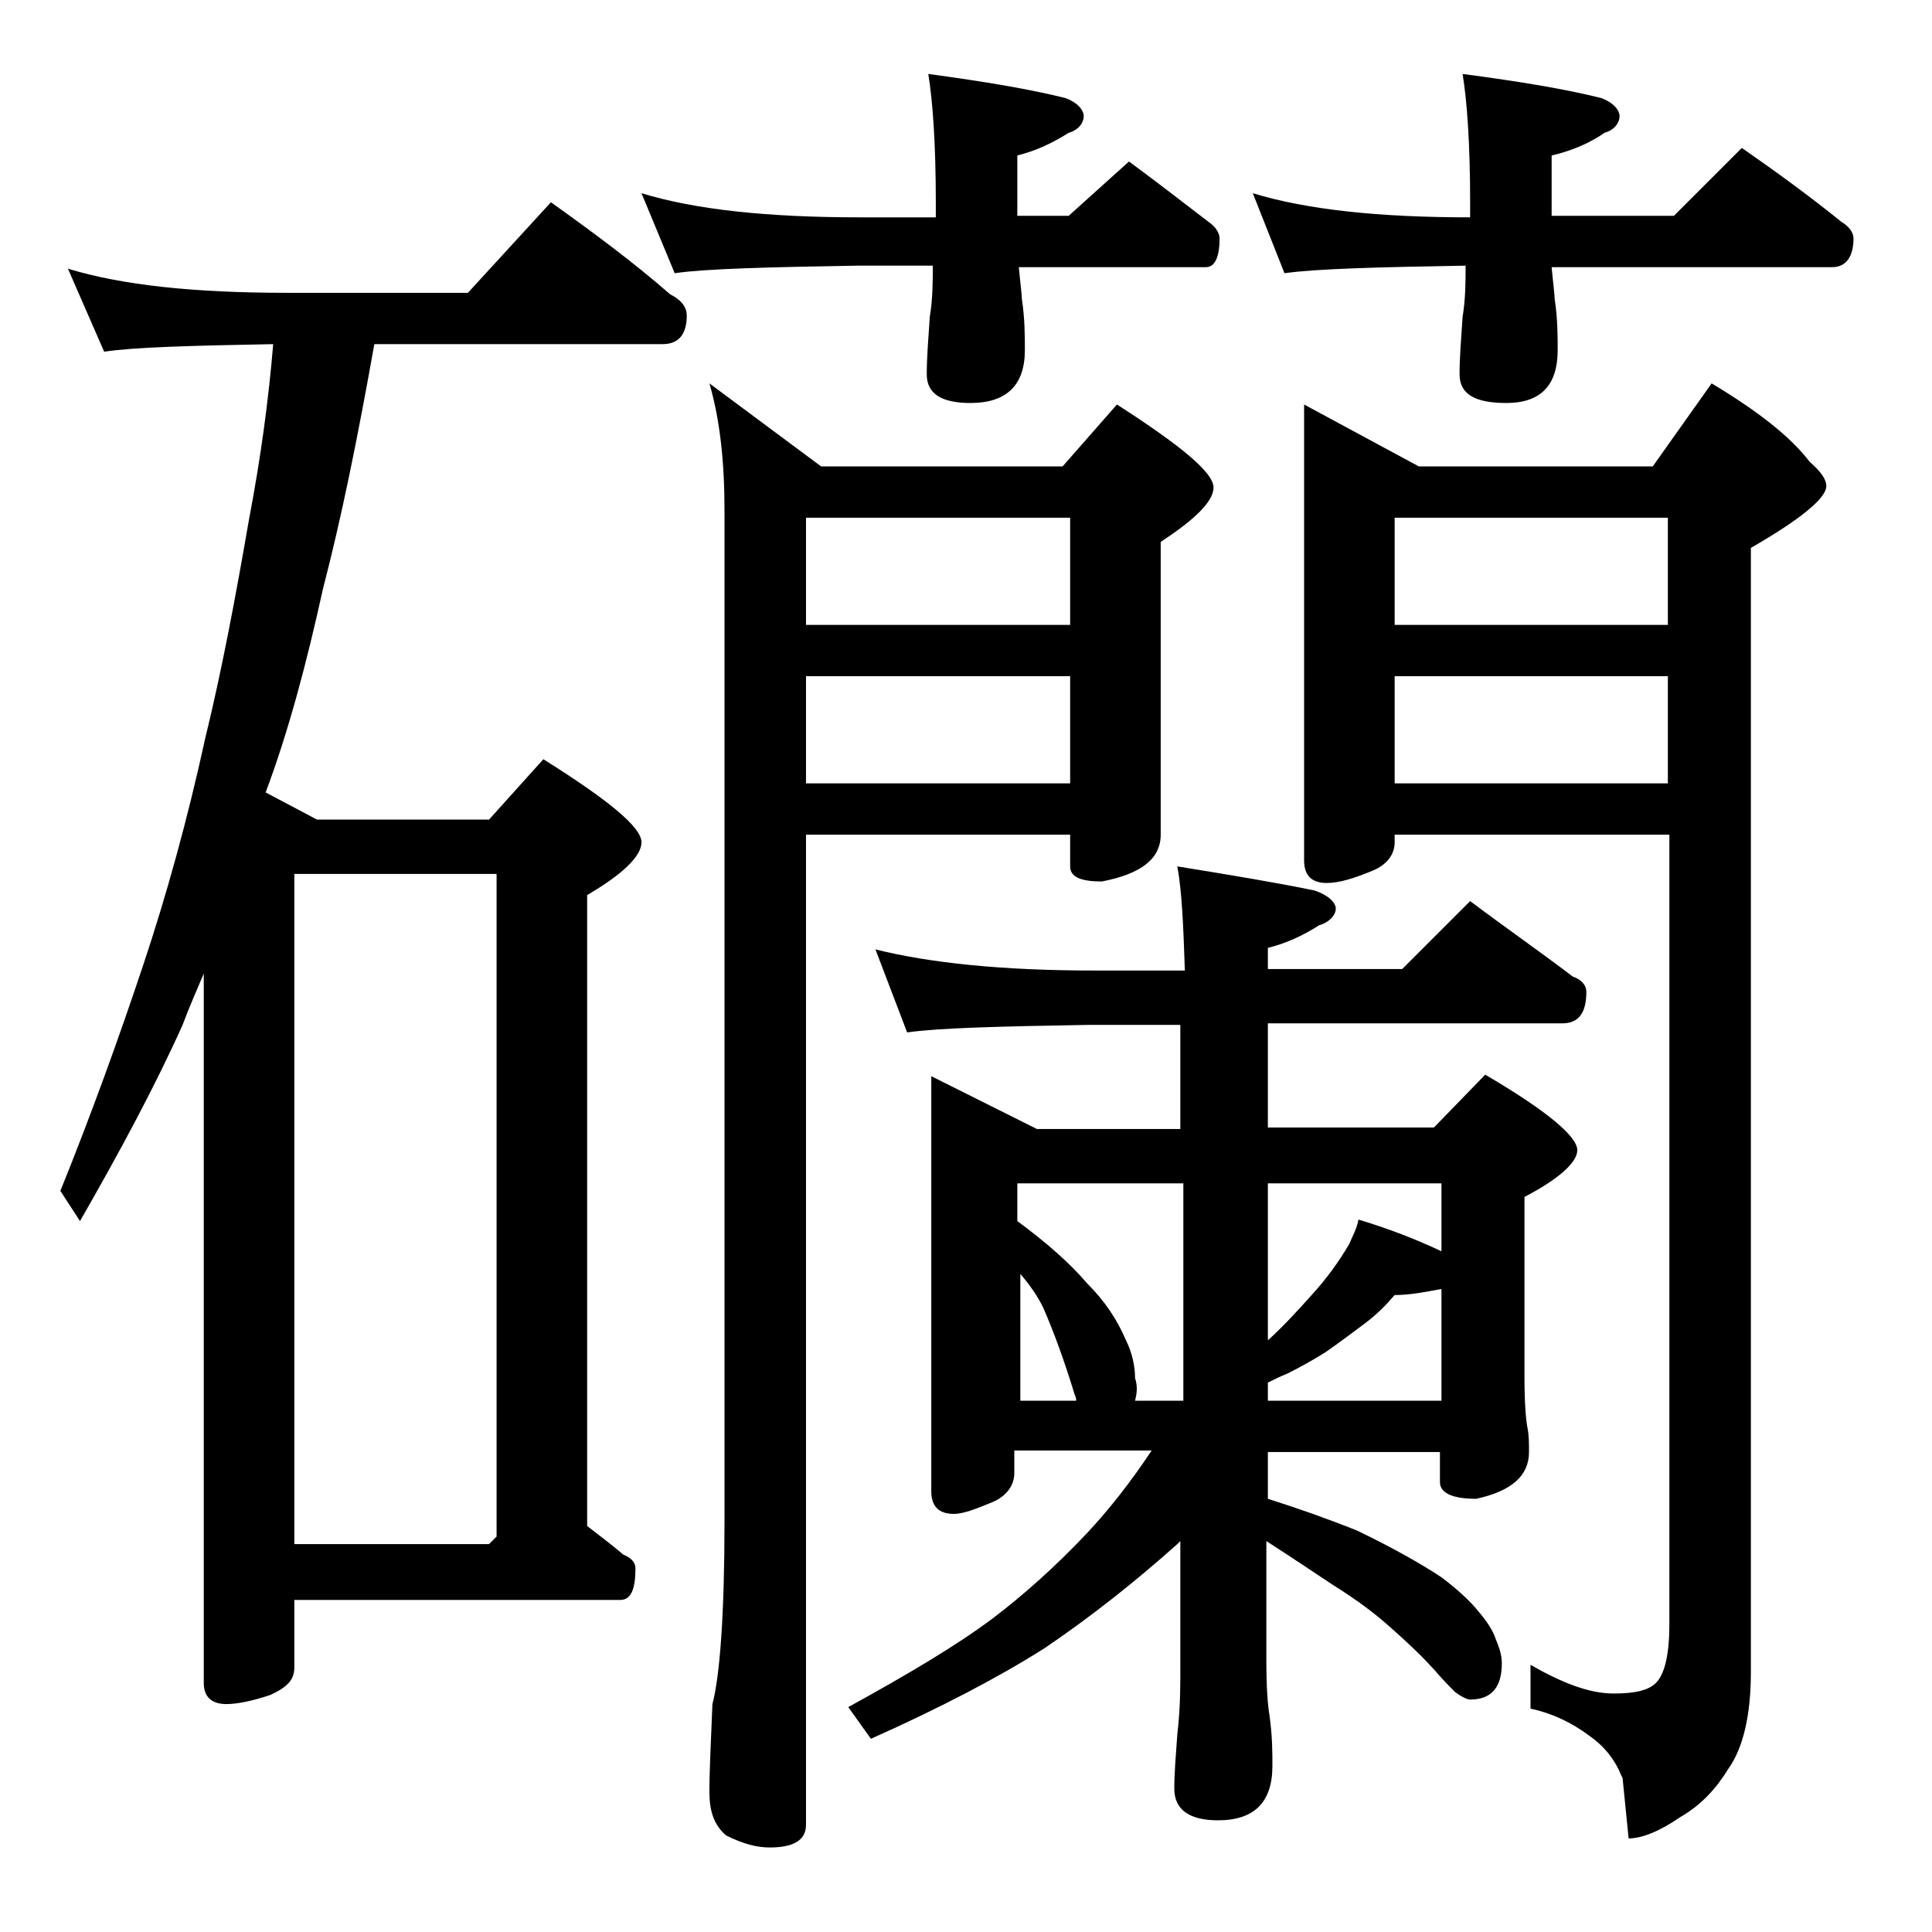 <?xml version="1.0" encoding="utf-8"?>
<!-- Generator: Adobe Illustrator 18.0.0, SVG Export Plug-In . SVG Version: 6.00 Build 0)  -->
<!DOCTYPE svg PUBLIC "-//W3C//DTD SVG 1.1//EN" "http://www.w3.org/Graphics/SVG/1.1/DTD/svg11.dtd">
<svg version="1.1" id="Layer_1" xmlns="http://www.w3.org/2000/svg" xmlns:xlink="http://www.w3.org/1999/xlink" x="0px" y="0px"
	 viewBox="0 0 128 128" enable-background="new 0 0 128 128" xml:space="preserve">
<path d="M4.5,17.8c3.6,1.1,8.4,1.6,14.5,1.6h12l5.5-6c2.8,2,5.5,4,7.9,6.1c0.8,0.4,1.1,0.9,1.1,1.4c0,1.2-0.5,1.9-1.6,1.9H24.8
	c-1.1,6.2-2.2,11.6-3.4,16.2c-1.1,5-2.3,9.5-3.8,13.5l3.4,1.8h11.4l3.6-4c4.3,2.7,6.5,4.5,6.5,5.5c0,0.9-1.2,2.1-3.6,3.5v41.8
	c0.9,0.7,1.7,1.3,2.4,1.9c0.5,0.2,0.8,0.5,0.8,0.9c0,1.4-0.3,2.1-1,2.1H19.5v4.5c0,0.8-0.5,1.3-1.6,1.8c-1.2,0.4-2.2,0.6-2.9,0.6
	c-1,0-1.5-0.5-1.5-1.4v-47c-0.5,1.2-1,2.3-1.4,3.4c-1.8,4-4.1,8.3-6.8,13L4,78.9c2.1-5.2,3.9-10.2,5.5-15c1.5-4.5,2.9-9.5,4.1-15
	c1.1-4.5,2-9.3,2.9-14.5c0.8-4.2,1.3-8,1.6-11.6c-5.4,0.1-9.2,0.2-11.2,0.5L4.5,17.8z M19.5,102.3h12.9l0.5-0.5V57.9H19.5V102.3z
	 M42.5,12.8c3.6,1.1,8.4,1.6,14.5,1.6h5v-1c0-3.8-0.2-6.7-0.5-8.5c3.7,0.5,6.7,1,9.1,1.6c0.8,0.3,1.2,0.8,1.2,1.2s-0.3,0.9-1,1.1
	c-1.1,0.7-2.2,1.2-3.4,1.5v4h3.4l4-3.6c1.9,1.4,3.7,2.8,5.4,4.1c0.4,0.3,0.6,0.7,0.6,1c0,1.2-0.3,1.9-0.9,1.9H67.5
	c0.1,1.1,0.2,1.8,0.2,2.1c0.2,1.3,0.2,2.5,0.2,3.4c0,2.3-1.2,3.5-3.6,3.5c-1.9,0-2.9-0.6-2.9-1.9c0-1.1,0.1-2.3,0.2-3.8
	c0.2-1.2,0.2-2.4,0.2-3.4h-5c-5.9,0.1-10,0.2-12.1,0.5L42.5,12.8z M47,25.4l7.4,5.5h16l3.6-4.1c4.2,2.7,6.4,4.5,6.4,5.5
	c0,0.9-1.2,2.1-3.5,3.6v19.4c0,1.6-1.3,2.6-3.9,3.1c-1.4,0-2.1-0.3-2.1-1v-2.1H53.4v65.6c0,1-0.8,1.5-2.4,1.5
	c-0.8,0-1.7-0.2-2.9-0.8c-0.8-0.7-1.1-1.6-1.1-2.9c0-1.4,0.1-3.3,0.2-5.8c0.5-1.9,0.8-6,0.8-12.1V33.8C48,30.6,47.7,27.8,47,25.4z
	 M53.4,41.4h17.5v-7.1H53.4V41.4z M53.4,51.9h17.5v-7.1H53.4V51.9z M58,62.9c3.6,0.9,8.4,1.4,14.5,1.4h6c-0.1-3-0.2-5.3-0.5-6.9
	c3.7,0.6,6.7,1.1,9.1,1.6c0.9,0.3,1.4,0.8,1.4,1.2s-0.4,0.9-1.1,1.1c-1.1,0.7-2.2,1.2-3.4,1.5v1.4h8.9l4.5-4.5
	c2.4,1.8,4.7,3.4,6.8,5c0.6,0.2,0.9,0.6,0.9,1c0,1.4-0.5,2.1-1.6,2.1H84v6.9h11l3.4-3.5c4.1,2.4,6.1,4.1,6.1,5
	c0,0.8-1.2,1.9-3.5,3.1v11.9c0,1.8,0.1,2.9,0.2,3.4c0.1,0.5,0.1,1,0.1,1.6c0,1.6-1.2,2.6-3.5,3.1c-1.6,0-2.4-0.4-2.4-1.1v-2H84v3.1
	c1.9,0.6,3.9,1.3,5.9,2.1c2.5,1.2,4.4,2.3,5.6,3.1c1.2,0.9,2,1.7,2.4,2.2c0.6,0.7,1,1.3,1.2,1.9c0.2,0.5,0.4,1,0.4,1.6
	c0,1.6-0.7,2.4-2.1,2.4c-0.2,0-0.6-0.2-1-0.5c-0.3-0.3-0.8-0.8-1.4-1.5c-1-1.1-2-2-2.9-2.8c-1-0.9-2.2-1.8-3.8-2.8
	c-1.2-0.8-2.7-1.8-4.4-2.9v8c0,1.8,0.1,2.9,0.2,3.5c0.2,1.4,0.2,2.5,0.2,3.4c0,2.4-1.2,3.6-3.6,3.6c-1.9,0-2.9-0.7-2.9-2.1
	c0-1,0.1-2.2,0.2-3.6c0.2-1.7,0.2-3.1,0.2-4.2v-8.6c-0.1,0.1-0.2,0.2-0.2,0.2c-2.8,2.5-5.7,4.8-8.8,6.9c-3,1.9-6.8,3.9-11.5,6
	l-1.5-2.1c4-2.2,7.2-4.1,9.6-5.9c2.1-1.6,4.1-3.4,6.1-5.5c1.6-1.7,3-3.5,4.4-5.6h-9.1v1.5c0,0.8-0.5,1.5-1.4,1.9
	c-1.2,0.5-2,0.8-2.6,0.8c-1,0-1.5-0.5-1.5-1.5V71.3l7,3.5h9.5v-6.9h-6c-5.9,0.1-10,0.2-12.1,0.5L58,62.9z M75.2,92.8h3.2V78.4h-11
	v2.5c1.9,1.4,3.5,2.8,4.6,4.1c1.2,1.2,2,2.4,2.6,3.8c0.4,0.8,0.6,1.7,0.6,2.5C75.4,91.9,75.3,92.4,75.2,92.8z M67.5,92.8h3.8
	c0-0.1,0-0.2-0.1-0.4c-0.7-2.3-1.4-4.2-2.1-5.8c-0.4-0.8-0.9-1.5-1.5-2.2V92.8z M83,12.8c3.6,1.1,8.4,1.6,14.4,1.6v-1
	c0-3.8-0.2-6.7-0.5-8.5c3.8,0.5,6.8,1,9.2,1.6c0.8,0.3,1.2,0.8,1.2,1.2s-0.3,0.9-1,1.1c-1,0.7-2.2,1.2-3.5,1.5v4h8.1l4.5-4.5
	c2.3,1.6,4.5,3.2,6.6,4.9c0.5,0.3,0.8,0.7,0.8,1.1c0,1.2-0.5,1.9-1.4,1.9h-18.6c0.1,1.1,0.2,1.8,0.2,2.1c0.2,1.3,0.2,2.5,0.2,3.4
	c0,2.3-1.1,3.5-3.4,3.5c-2.1,0-3.1-0.6-3.1-1.9c0-1.1,0.1-2.3,0.2-3.8c0.2-1.2,0.2-2.4,0.2-3.4c-5.8,0.1-9.8,0.2-12,0.5L83,12.8z
	 M84,78.4v10.4c1.1-1,2-2,2.9-3c1-1.1,1.8-2.2,2.5-3.4c0.2-0.5,0.5-1,0.6-1.6c2,0.6,3.8,1.3,5.5,2.1v-4.5H84z M84,91.6v1.2h11.5
	v-7.4c-1.1,0.2-2.1,0.4-3.1,0.4c-0.6,0.7-1.2,1.3-2,1.9c-0.8,0.6-1.6,1.2-2.6,1.9c-0.8,0.5-1.7,1-2.5,1.4
	C84.8,91.2,84.4,91.4,84,91.6z M86.4,26.8l7.6,4.1h15.5l3.9-5.5c3,1.8,5.2,3.5,6.5,5.2c0.8,0.7,1.1,1.2,1.1,1.6c0,0.8-1.7,2.2-5,4.1
	v74.5c0,2.8-0.5,5-1.5,6.4c-0.8,1.3-1.8,2.4-3.2,3.2c-1.3,0.9-2.5,1.4-3.4,1.4l-0.4-4l-0.1-0.2c-0.4-1-1.1-1.9-2.1-2.6
	c-1.2-0.9-2.5-1.5-3.9-1.8v-2.9c2.1,1.2,3.9,1.9,5.5,1.9c1.4,0,2.4-0.2,2.9-0.8s0.8-1.8,0.8-3.8V55.3H92.4v0.5
	c0,0.8-0.5,1.5-1.5,1.9c-1.2,0.5-2.2,0.8-3,0.8c-1,0-1.5-0.5-1.5-1.5V26.8z M110.5,41.4v-7.1H92.4v7.1H110.5z M110.5,51.9v-7.1H92.4
	v7.1H110.5z"/>
</svg>
